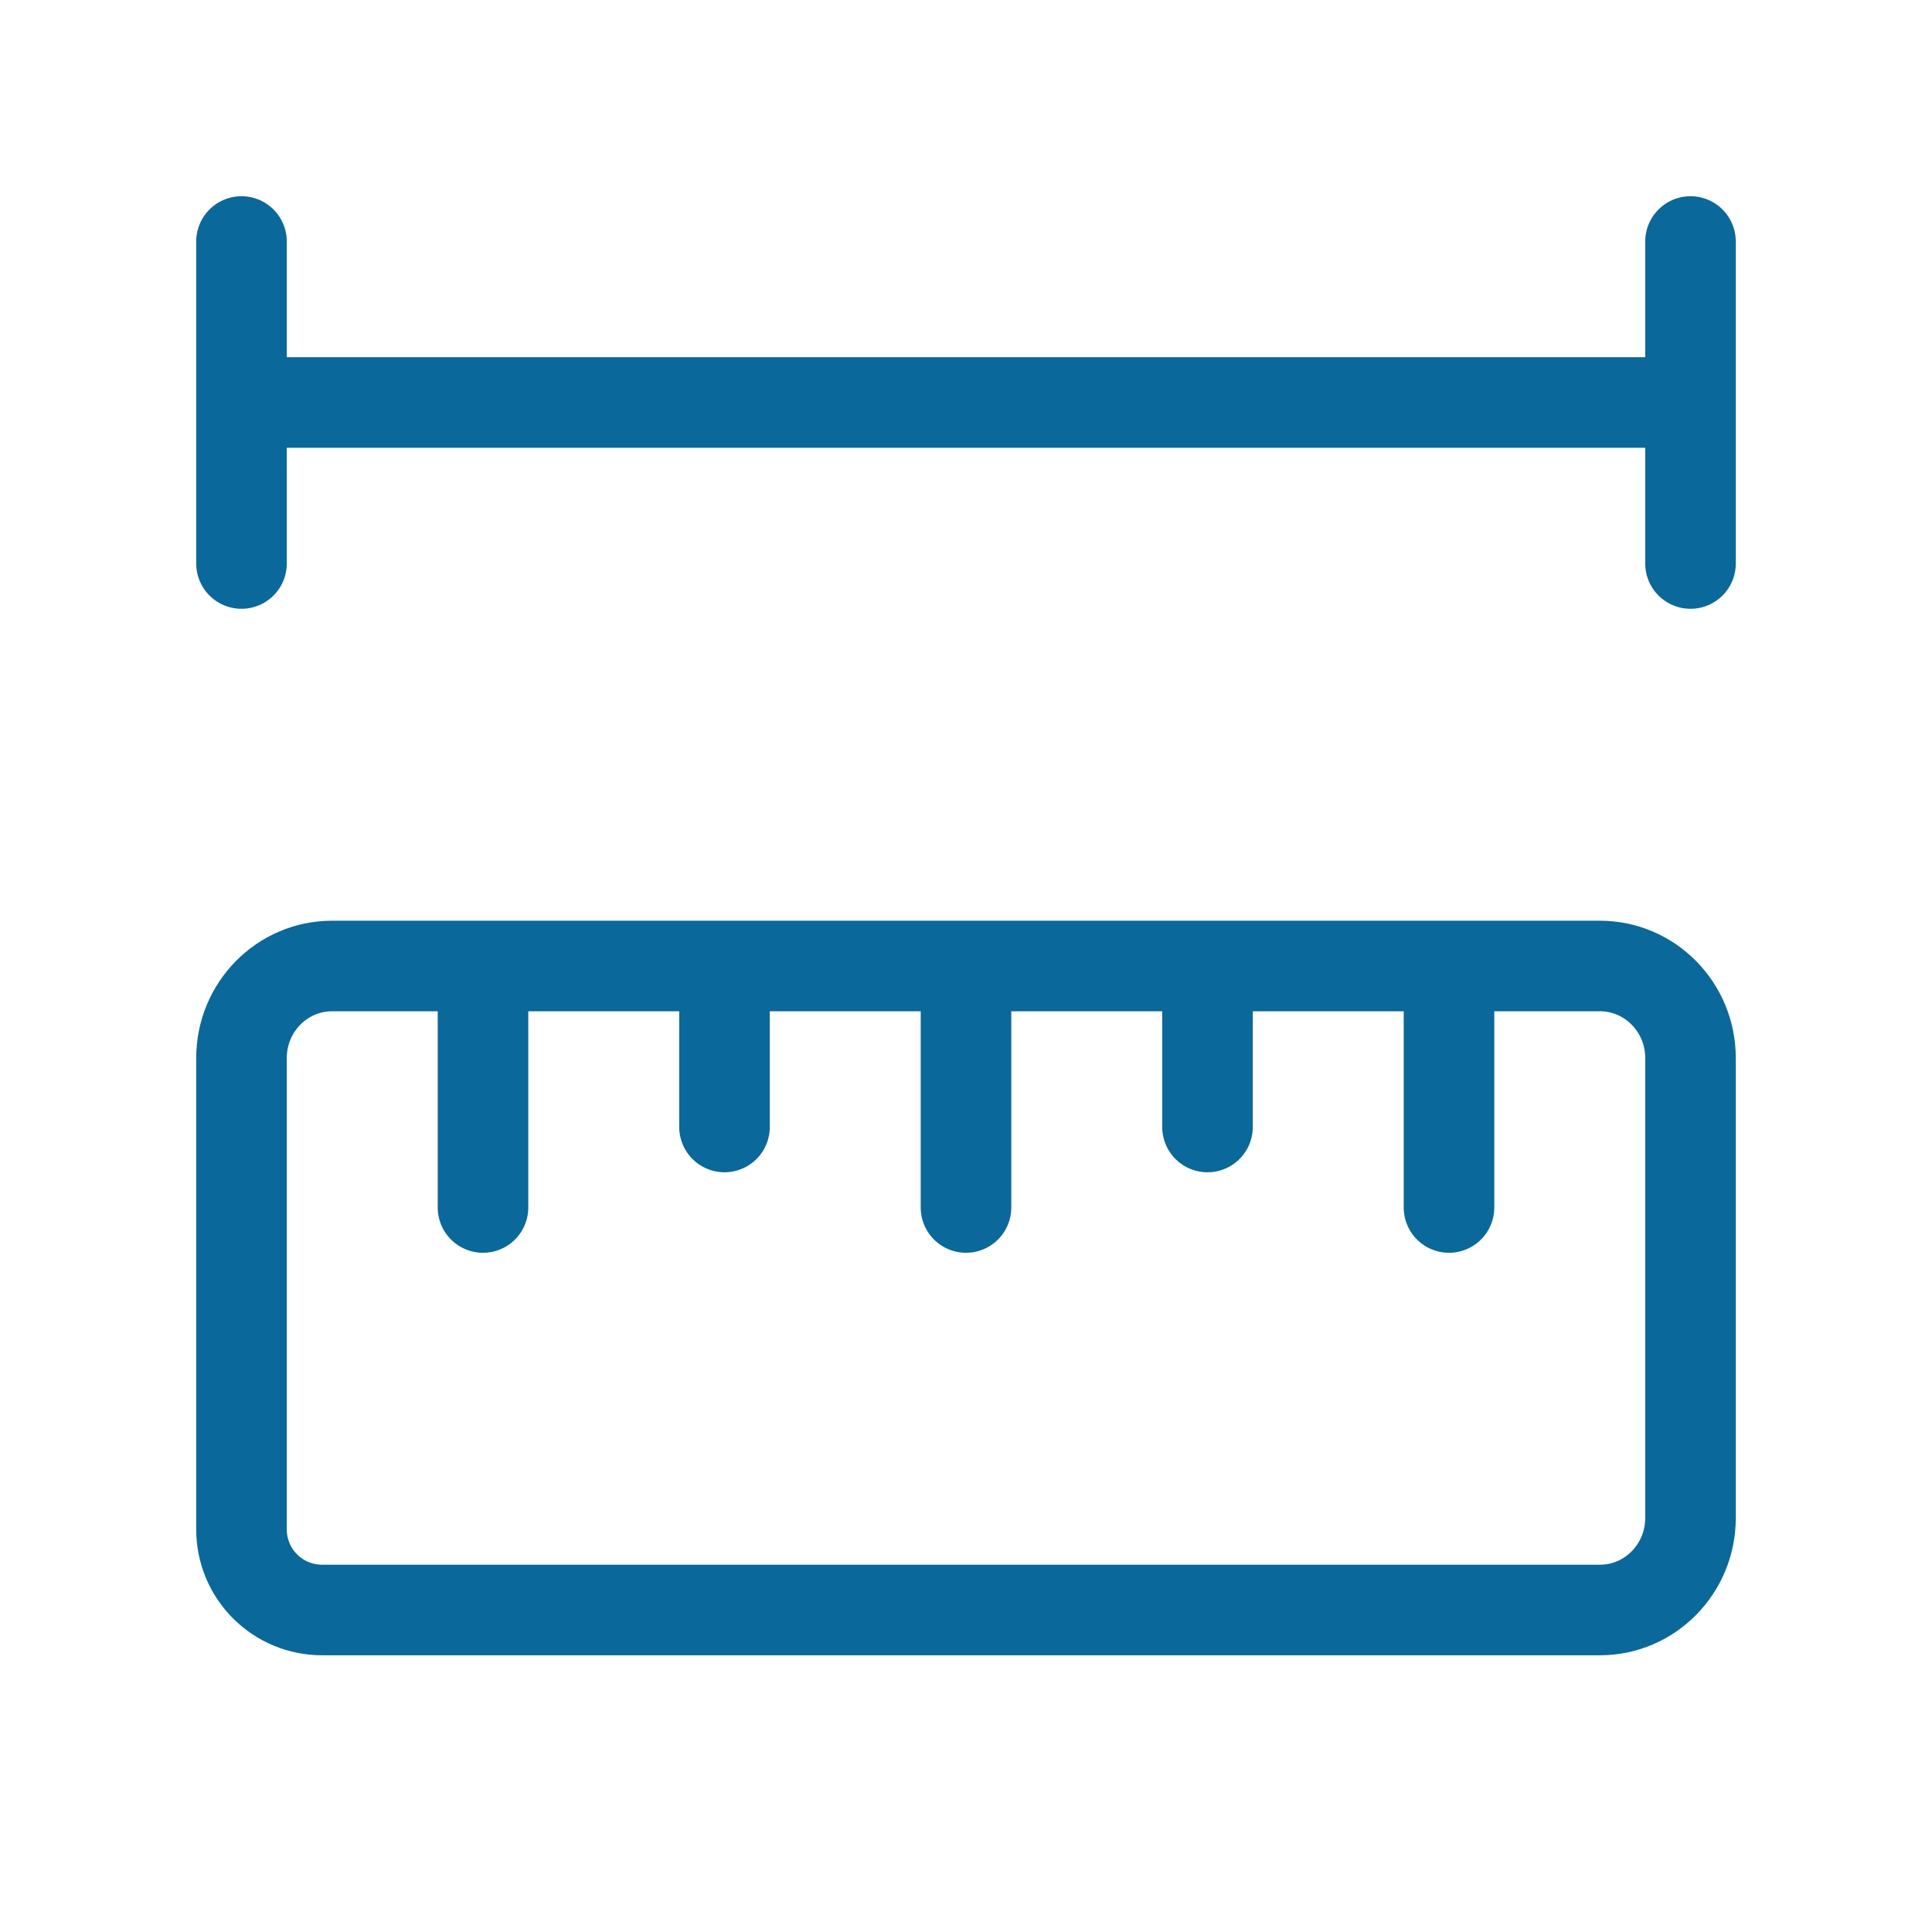 <svg width="64" height="64" viewBox="0 0 64 64" fill="none" xmlns="http://www.w3.org/2000/svg">
<path d="M24 32V37.333M16 32V40M32 32V40M48 32V40M40 32V37.333M8 8V18.667M8 13.333H56M56 8V18.667M53 32C54.656 32 56 33.365 56 35.048V50.285C56 51.968 54.656 53.333 53 53.333H10.667C9.959 53.333 9.281 53.052 8.781 52.552C8.281 52.052 8 51.374 8 50.667V35.048C8 33.365 9.344 32 11 32H53Z" stroke="#0A689A" stroke-width="3" stroke-linecap="round" stroke-linejoin="round"/>
</svg>
